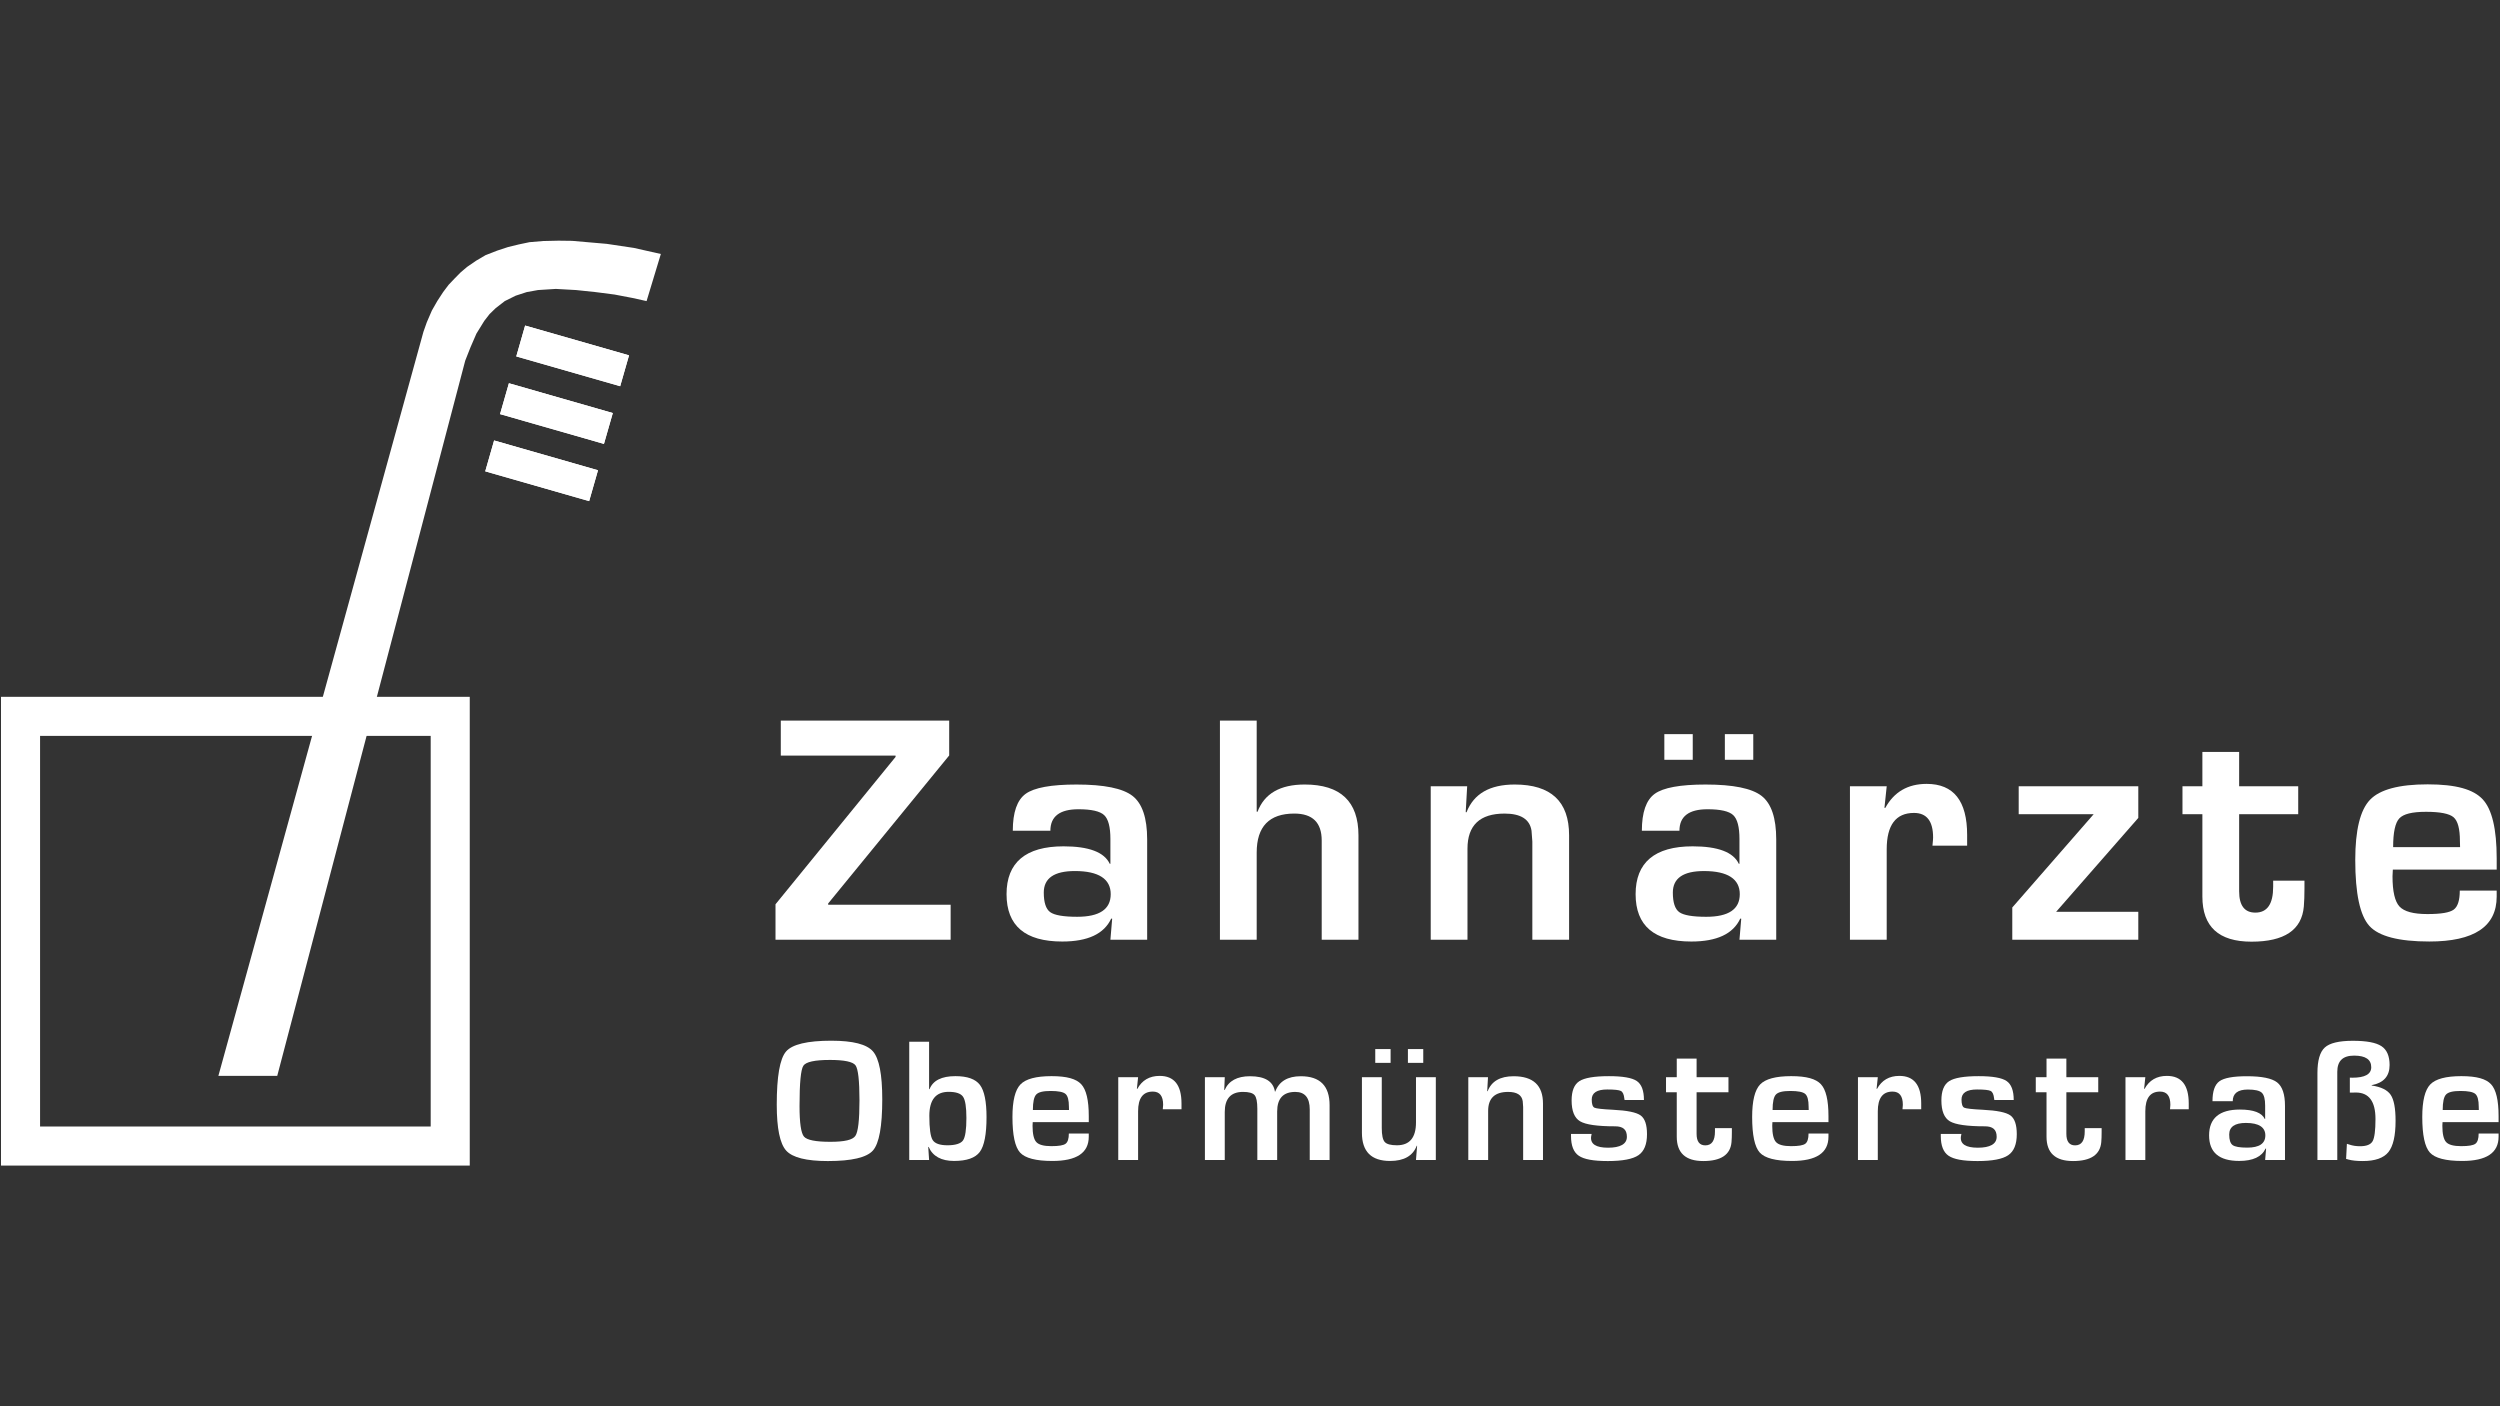 <?xml version="1.0" encoding="UTF-8"?>
<svg xmlns="http://www.w3.org/2000/svg" viewBox="0 0 1920 1080">
  <rect x="0" y="0" width="1920" height="1080" fill="#333333" stroke="none"/>
  <defs>
    <style>
      .cls-1 {
        fill: #fff;
      }

      .cls-2 {
        fill: none;
      }
    </style>
  </defs>
  <g id="export_layer_1920x1080">
    <rect class="cls-2" width="1920" height="1080"/>
  </g>
  <g id="regensburg">
    <g id="logo_zahnaerzte_in_regensburg_white">
      <g>
        <path class="cls-1" d="m638.59,799.27c16.5,0,27.12,2.74,31.87,8.22,4.75,5.48,7.12,17.73,7.12,36.76,0,20.8-2.38,33.91-7.15,39.32-4.77,5.41-16.31,8.12-34.63,8.12-16.5,0-27.17-2.67-32-8.02-4.83-5.34-7.25-17.11-7.25-35.3,0-21.65,2.37-35.24,7.12-40.79,4.75-5.54,16.39-8.32,34.93-8.32Zm-1.33,14.77c-11.58,0-18.34,1.49-20.29,4.46-1.95,2.97-2.93,13.26-2.93,30.87,0,13.04,1.14,20.89,3.43,23.55,2.28,2.66,9.02,3.99,20.19,3.99s17.1-1.5,19.23-4.49c2.13-2.99,3.19-12.08,3.19-27.25s-1.01-24.21-3.03-26.98c-2.02-2.77-8.62-4.16-19.79-4.16Z"/>
        <path class="cls-1" d="m698.3,890.89v-90.82h15.24v36.33l.33.13c2.62-6.7,9.25-10.05,19.89-10.05,9.14,0,15.4,2.23,18.8,6.69,3.39,4.46,5.09,12.72,5.09,24.78,0,13.17-1.72,22.08-5.16,26.71-3.44,4.64-10.04,6.95-19.79,6.95s-16.39-3.59-19.49-10.78h-.33l.67,10.05h-15.24Zm30.27-52.36c-9.89,0-14.84,6.14-14.84,18.43,0,9.63.84,15.8,2.53,18.53,1.69,2.73,5.5,4.09,11.44,4.09s10.18-1.25,11.91-3.76c1.73-2.5,2.59-8.24,2.59-17.2,0-8.34-.85-13.77-2.56-16.3-1.71-2.53-5.4-3.79-11.08-3.79Z"/>
        <path class="cls-1" d="m820.87,870.53h15.3v2.46c0,12.42-9.31,18.63-27.94,18.63-12.64,0-20.91-2.15-24.82-6.45-3.9-4.3-5.85-13.42-5.85-27.35,0-12.37,2.04-20.69,6.12-24.95,4.08-4.26,12.04-6.39,23.89-6.39s18.96,2.07,22.82,6.22c3.86,4.15,5.79,12.3,5.79,24.45v4.66h-43.05c-.09,1.42-.13,2.35-.13,2.8,0,6.25.96,10.42,2.89,12.51,1.93,2.09,5.78,3.13,11.54,3.13s9.22-.61,10.91-1.83c1.69-1.22,2.53-3.85,2.53-7.88Zm.13-18.03l-.07-2.53c0-5.06-.88-8.34-2.63-9.85-1.75-1.51-5.56-2.26-11.41-2.26s-9.37.91-11.08,2.73c-1.71,1.82-2.56,5.79-2.56,11.91h27.74Z"/>
        <path class="cls-1" d="m858.82,827.28h15.24l-.93,8.92.33.07c3.64-6.65,9.36-9.98,17.16-9.98,11.18,0,16.77,7.05,16.77,21.16v4.46h-14.37c.18-1.73.27-2.86.27-3.39,0-6.79-2.64-10.18-7.92-10.18-7.54,0-11.31,5.03-11.31,15.1v37.46h-15.24v-63.61Z"/>
        <path class="cls-1" d="m925.38,827.28h15.24l-.4,9.78.33.07c3.1-7.05,9.58-10.58,19.43-10.58,11.49,0,17.88,3.93,19.16,11.78h.26c2.97-7.85,9.52-11.78,19.63-11.78,14.73,0,22.09,7.41,22.09,22.22v42.12h-15.24v-38.79c0-9-3.7-13.51-11.11-13.51-9.27,0-13.91,5.03-13.91,15.1v37.19h-15.23v-39.39c0-5.28-.7-8.75-2.1-10.41-1.4-1.66-4.36-2.5-8.88-2.5-9.36,0-14.04,5.15-14.04,15.44v36.86h-15.24v-63.61Z"/>
        <path class="cls-1" d="m1102.71,827.28v63.61h-15.24l.87-10.91-.27-.07c-2.97,7.81-9.8,11.71-20.49,11.71-14.42,0-21.62-7.21-21.62-21.62v-42.71h15.24v39.05c0,5.41.76,8.97,2.26,10.68,1.51,1.71,4.63,2.56,9.38,2.56,9.76,0,14.64-5.85,14.64-17.56v-34.73h15.24Zm-34.73-21.62v10.64h-11.78v-10.64h11.78Zm25.08,0v10.64h-11.78v-10.64h11.78Z"/>
        <path class="cls-1" d="m1127.68,827.28h15.1l-.6,10.71.33.07c2.97-7.67,9.62-11.51,19.96-11.51,15.04,0,22.55,7.01,22.55,21.03v43.31h-15.24v-40.72l-.33-4.46c-.71-4.74-4.44-7.12-11.18-7.12-10.25,0-15.37,4.86-15.37,14.57v37.72h-15.24v-63.61Z"/>
        <path class="cls-1" d="m1262.57,844.78h-14.9c-.09-.53-.16-.93-.2-1.2-.31-3.06-1.19-4.97-2.63-5.72-1.44-.75-4.93-1.13-10.48-1.13-7.94,0-11.91,2.57-11.91,7.72,0,3.5.7,5.59,2.1,6.26,1.4.66,6.13,1.2,14.21,1.59,10.87.53,17.94,1.98,21.22,4.33s4.92,7.16,4.92,14.44c0,7.76-2.19,13.14-6.56,16.13-4.37,2.99-12.21,4.49-23.52,4.49s-18.3-1.35-22.29-4.06c-3.99-2.7-5.99-7.76-5.99-15.17v-1.6h15.83c-.22.89-.35,1.6-.4,2.13-.62,5.63,3.73,8.45,13.04,8.45s14.44-2.79,14.44-8.38-3.02-8.05-9.05-8.05c-13.62,0-22.59-1.29-26.91-3.86-4.32-2.57-6.49-7.92-6.49-16.03,0-7.27,1.97-12.2,5.92-14.77,3.95-2.57,11.53-3.86,22.75-3.86,10.6,0,17.73,1.24,21.39,3.73,3.66,2.49,5.49,7.34,5.49,14.57Z"/>
        <path class="cls-1" d="m1327.46,827.28v11.58h-24.48v31.93c0,5.9,2.24,8.85,6.72,8.85,4.92,0,7.39-3.57,7.39-10.71v-2.53h12.98v3.19c0,2.93-.09,5.43-.27,7.52-.84,9.71-8.07,14.57-21.69,14.57s-20.36-6.23-20.36-18.7v-34.13h-8.25v-11.58h8.25v-14.24h15.24v14.24h24.48Z"/>
        <path class="cls-1" d="m1388.96,870.53h15.3v2.46c0,12.42-9.31,18.63-27.94,18.63-12.64,0-20.91-2.15-24.82-6.45-3.9-4.3-5.85-13.42-5.85-27.35,0-12.37,2.04-20.69,6.12-24.95,4.08-4.26,12.04-6.39,23.88-6.39s18.96,2.07,22.82,6.22c3.86,4.15,5.79,12.3,5.79,24.45v4.66h-43.05c-.09,1.42-.13,2.35-.13,2.8,0,6.25.97,10.42,2.89,12.51,1.93,2.09,5.78,3.13,11.54,3.13s9.23-.61,10.91-1.83c1.68-1.22,2.53-3.85,2.53-7.88Zm.13-18.03l-.07-2.53c0-5.06-.88-8.34-2.63-9.85-1.75-1.51-5.56-2.26-11.41-2.26s-9.37.91-11.08,2.73c-1.71,1.82-2.56,5.79-2.56,11.91h27.74Z"/>
        <path class="cls-1" d="m1426.91,827.28h15.24l-.93,8.92.33.07c3.64-6.65,9.36-9.98,17.17-9.98,11.18,0,16.77,7.05,16.77,21.16v4.46h-14.37c.18-1.73.26-2.86.26-3.39,0-6.79-2.64-10.18-7.92-10.18-7.54,0-11.31,5.03-11.31,15.1v37.46h-15.24v-63.61Z"/>
        <path class="cls-1" d="m1546.56,844.78h-14.9c-.09-.53-.16-.93-.2-1.2-.31-3.06-1.19-4.97-2.63-5.72-1.44-.75-4.93-1.13-10.48-1.13-7.94,0-11.91,2.57-11.91,7.72,0,3.5.7,5.59,2.1,6.26,1.4.66,6.13,1.2,14.21,1.59,10.87.53,17.94,1.98,21.22,4.33,3.28,2.35,4.92,7.16,4.92,14.44,0,7.76-2.19,13.14-6.56,16.13-4.37,2.99-12.21,4.49-23.52,4.49s-18.3-1.35-22.29-4.06c-3.99-2.7-5.99-7.76-5.99-15.17v-1.6h15.83c-.22.89-.36,1.6-.4,2.13-.62,5.63,3.73,8.45,13.04,8.45s14.44-2.79,14.44-8.38-3.02-8.05-9.05-8.05c-13.62,0-22.59-1.29-26.91-3.86-4.32-2.57-6.49-7.92-6.49-16.03,0-7.27,1.97-12.2,5.92-14.77,3.95-2.57,11.53-3.86,22.75-3.86,10.6,0,17.73,1.24,21.39,3.73,3.66,2.49,5.49,7.34,5.49,14.57Z"/>
        <path class="cls-1" d="m1611.45,827.28v11.58h-24.48v31.93c0,5.9,2.24,8.85,6.72,8.85,4.92,0,7.38-3.57,7.38-10.71v-2.53h12.98v3.19c0,2.93-.09,5.43-.27,7.52-.84,9.71-8.07,14.57-21.69,14.57s-20.36-6.23-20.36-18.7v-34.13h-8.25v-11.58h8.25v-14.24h15.24v14.24h24.48Z"/>
        <path class="cls-1" d="m1632.37,827.28h15.24l-.93,8.92.33.07c3.64-6.65,9.36-9.98,17.17-9.98,11.18,0,16.77,7.05,16.77,21.16v4.46h-14.37c.18-1.73.26-2.86.26-3.39,0-6.79-2.64-10.18-7.92-10.18-7.54,0-11.31,5.03-11.31,15.1v37.46h-15.24v-63.61Z"/>
        <path class="cls-1" d="m1714.76,845.71h-15.57c0-7.63,1.77-12.73,5.32-15.3,3.55-2.57,10.58-3.86,21.09-3.86,11.44,0,19.18,1.58,23.22,4.72,4.04,3.15,6.05,9.16,6.05,18.03v41.58h-15.24l.73-8.72-.4-.07c-2.93,6.34-9.69,9.51-20.29,9.51-15.39,0-23.09-6.54-23.09-19.63s7.87-19.83,23.62-19.83c10.51,0,16.9,2.42,19.16,7.25h.27v-10.31c0-4.97-.86-8.26-2.59-9.88-1.73-1.62-5.28-2.43-10.65-2.43-7.76,0-11.64,2.97-11.64,8.92Zm10.18,16.7c-8.61,0-12.91,2.97-12.91,8.92,0,4.12.89,6.83,2.66,8.12,1.77,1.29,5.5,1.93,11.18,1.93,9.27,0,13.91-3.13,13.91-9.38s-4.95-9.58-14.84-9.58Z"/>
        <path class="cls-1" d="m1779.79,890.89v-66.8c0-9.63,1.88-16.16,5.65-19.6,3.77-3.44,10.95-5.16,21.56-5.16s17.79,1.38,21.96,4.13c4.17,2.75,6.25,7.58,6.25,14.5,0,8.56-4.59,13.7-13.77,15.44v.27c7.23,1.06,12.1,3.45,14.6,7.15,2.51,3.7,3.76,10.37,3.76,19.99,0,11.49-1.85,19.5-5.55,24.05-3.7,4.55-10.24,6.82-19.6,6.82-4.57,0-8.25-.38-11.04-1.13l-1.13-.33c-.09-.04-.31-.09-.67-.13l.6-11.64c.4.13.69.22.87.27l1.06.33c2.44.84,5.17,1.26,8.18,1.26,4.97,0,8.18-1.28,9.65-3.86,1.46-2.57,2.2-8.25,2.2-17.03,0-13.57-5.03-20.36-15.1-20.36l-2.99.07h-1.6v-11.51l1.86.07c9.71,0,14.57-2.68,14.57-8.05,0-5.94-4.39-8.92-13.17-8.92s-12.91,4.17-12.91,12.51v67.66h-15.24Z"/>
        <path class="cls-1" d="m1903.61,870.53h15.3v2.46c0,12.42-9.31,18.63-27.94,18.63-12.64,0-20.91-2.15-24.82-6.45-3.9-4.3-5.85-13.42-5.85-27.35,0-12.37,2.04-20.69,6.12-24.95,4.08-4.26,12.04-6.39,23.88-6.39s18.96,2.07,22.82,6.22c3.86,4.15,5.79,12.3,5.79,24.45v4.66h-43.05c-.09,1.42-.13,2.35-.13,2.8,0,6.25.97,10.42,2.89,12.51,1.93,2.09,5.78,3.13,11.54,3.13s9.23-.61,10.91-1.83c1.68-1.22,2.53-3.85,2.53-7.88Zm.13-18.03l-.07-2.53c0-5.06-.88-8.34-2.63-9.85-1.75-1.51-5.56-2.26-11.41-2.26s-9.37.91-11.08,2.73c-1.71,1.82-2.56,5.79-2.56,11.91h27.74Z"/>
      </g>
      <g>
        <path class="cls-1" d="m728.98,553.45v26.75l-92.95,113.67v.98h94.06v26.88h-134.5v-27.25l92.21-113.17v-.99h-88.15v-26.88h129.32Z"/>
        <path class="cls-1" d="m806.68,638.02h-28.85c0-14.13,3.29-23.59,9.86-28.35,6.57-4.77,19.6-7.15,39.08-7.15,21.2,0,35.55,2.92,43.03,8.75,7.48,5.84,11.22,16.97,11.22,33.41v77.05h-28.23l1.36-16.15-.74-.12c-5.43,11.75-17.96,17.63-37.6,17.63-28.52,0-42.78-12.12-42.78-36.37s14.59-36.74,43.76-36.74c19.48,0,31.31,4.48,35.51,13.44h.49v-19.11c0-9.2-1.6-15.31-4.81-18.31-3.2-3-9.78-4.5-19.72-4.5-14.38,0-21.57,5.51-21.57,16.52Zm18.86,30.94c-15.95,0-23.92,5.51-23.92,16.52,0,7.64,1.64,12.66,4.93,15.04,3.29,2.38,10.19,3.57,20.71,3.57,17.18,0,25.77-5.79,25.77-17.38s-9.17-17.75-27.49-17.75Z"/>
        <path class="cls-1" d="m965.14,553.45v69.9l.62.12c5.26-13.97,17.34-20.96,36.24-20.96,27.53,0,41.3,13.03,41.3,39.08v80.13h-28.23v-76.19c0-13.81-7.02-20.71-21.08-20.71-19.23,0-28.85,9.99-28.85,29.96v66.94h-28.23v-168.28h28.23Z"/>
        <path class="cls-1" d="m1098.8,603.87h27.98l-1.11,19.85.62.12c5.51-14.22,17.83-21.33,36.98-21.33,27.86,0,41.79,12.99,41.79,38.96v80.26h-28.23v-75.45l-.62-8.26c-1.32-8.79-8.22-13.19-20.71-13.19-18.98,0-28.48,9-28.48,27v69.9h-28.23v-117.86Z"/>
        <path class="cls-1" d="m1289.8,638.02h-28.85c0-14.13,3.29-23.59,9.86-28.35,6.57-4.77,19.6-7.15,39.08-7.15,21.2,0,35.54,2.92,43.03,8.75,7.48,5.84,11.22,16.97,11.22,33.41v77.05h-28.23l1.36-16.15-.74-.12c-5.43,11.75-17.96,17.63-37.6,17.63-28.52,0-42.78-12.12-42.78-36.37s14.59-36.74,43.77-36.74c19.48,0,31.31,4.48,35.5,13.44h.49v-19.11c0-9.2-1.6-15.31-4.81-18.31-3.2-3-9.78-4.5-19.72-4.5-14.38,0-21.57,5.51-21.57,16.52Zm10.23-74.21v19.72h-21.82v-19.72h21.82Zm8.63,105.16c-15.95,0-23.92,5.51-23.92,16.52,0,7.64,1.64,12.66,4.93,15.04,3.29,2.38,10.19,3.57,20.71,3.57,17.18,0,25.77-5.79,25.77-17.38s-9.16-17.75-27.49-17.75Zm37.85-105.16v19.72h-21.82v-19.72h21.82Z"/>
        <path class="cls-1" d="m1420.76,603.87h28.23l-1.73,16.52.62.12c6.74-12.33,17.34-18.49,31.81-18.49,20.71,0,31.07,13.07,31.07,39.2v8.26h-26.63c.33-3.2.49-5.3.49-6.29,0-12.57-4.89-18.86-14.67-18.86-13.97,0-20.96,9.33-20.96,27.99v69.41h-28.23v-117.86Z"/>
        <path class="cls-1" d="m1550.36,603.87h91.85v24.29l-63.12,72.12h63.12v21.45h-96.78v-24.78l62.5-71.63h-57.57v-21.45Z"/>
        <path class="cls-1" d="m1765.03,603.87v21.45h-45.37v59.17c0,10.93,4.15,16.4,12.45,16.4,9.12,0,13.68-6.61,13.68-19.85v-4.68h24.04v5.92c0,5.42-.16,10.07-.49,13.93-1.56,18-14.96,27-40.19,27s-37.72-11.55-37.72-34.64v-63.24h-15.29v-21.45h15.29v-26.38h28.23v26.38h45.37Z"/>
        <path class="cls-1" d="m1889.09,684h28.36v4.56c0,23.01-17.26,34.52-51.78,34.52-23.42,0-38.75-3.99-45.98-11.96-7.23-7.97-10.85-24.86-10.85-50.67,0-22.93,3.78-38.34,11.34-46.23,7.56-7.89,22.31-11.84,44.26-11.84s35.14,3.84,42.29,11.53c7.15,7.69,10.73,22.79,10.73,45.31v8.63h-79.76c-.17,2.63-.25,4.36-.25,5.18,0,11.59,1.79,19.31,5.36,23.18,3.58,3.86,10.7,5.79,21.39,5.79s17.09-1.13,20.22-3.39c3.12-2.26,4.69-7.13,4.69-14.61Zm.25-33.41l-.12-4.68c0-9.37-1.62-15.45-4.87-18.25-3.25-2.79-10.29-4.19-21.14-4.19s-17.36,1.69-20.53,5.05c-3.17,3.37-4.75,10.73-4.75,22.07h51.41Z"/>
      </g>
      <polygon class="cls-1" points="379.47 338.28 372.67 361.99 452.46 384.86 459.26 361.16 379.47 338.28 379.47 338.28"/>
      <polygon class="cls-1" points="379.47 338.28 372.67 361.99 452.46 384.86 459.26 361.16 379.47 338.28 379.47 338.28"/>
      <polygon class="cls-1" points="390.84 294.33 384.04 318.04 463.83 340.92 470.63 317.22 390.84 294.33 390.84 294.33"/>
      <polygon class="cls-1" points="390.84 294.33 384.04 318.04 463.83 340.92 470.63 317.22 390.84 294.33 390.84 294.33"/>
      <polygon class="cls-1" points="403.3 250.03 396.5 273.73 476.29 296.61 483.09 272.9 403.3 250.03 403.3 250.03"/>
      <path class="cls-1" d="m403.3,250.03l79.79,22.88-6.8,23.71-79.79-22.88,6.79-23.7h0Z"/>
      <path class="cls-1" d="m.77,535.16v360h360v-360H.77Zm330,330H30.77v-300h300v300Z"/>
      <polygon class="cls-1" points="486.76 190.39 465.99 187.28 439.33 184.97 428.97 184.84 417.09 185.11 406.71 185.98 398.49 187.71 390.22 189.72 381.87 192.47 372.96 195.93 365.6 200.26 358.68 205.02 353.77 209.2 349.15 213.88 344.54 218.72 340.33 224.32 335.89 231.12 331.67 238.51 327.79 247.49 325.21 254.78 167.71 826.29 212.91 826.29 357.29 276.99 361.27 266.89 365.89 256.22 371.95 246.41 375.98 241.22 380.74 236.6 387.67 231.24 396.06 227.08 404.54 224.32 413.2 222.76 418.81 222.4 426.87 221.89 435.13 222.35 442.45 222.76 457.33 224.32 472.04 226.22 485.6 228.81 496.57 231.24 507.53 195.06 486.76 190.39"/>
    </g>
  </g>
</svg>